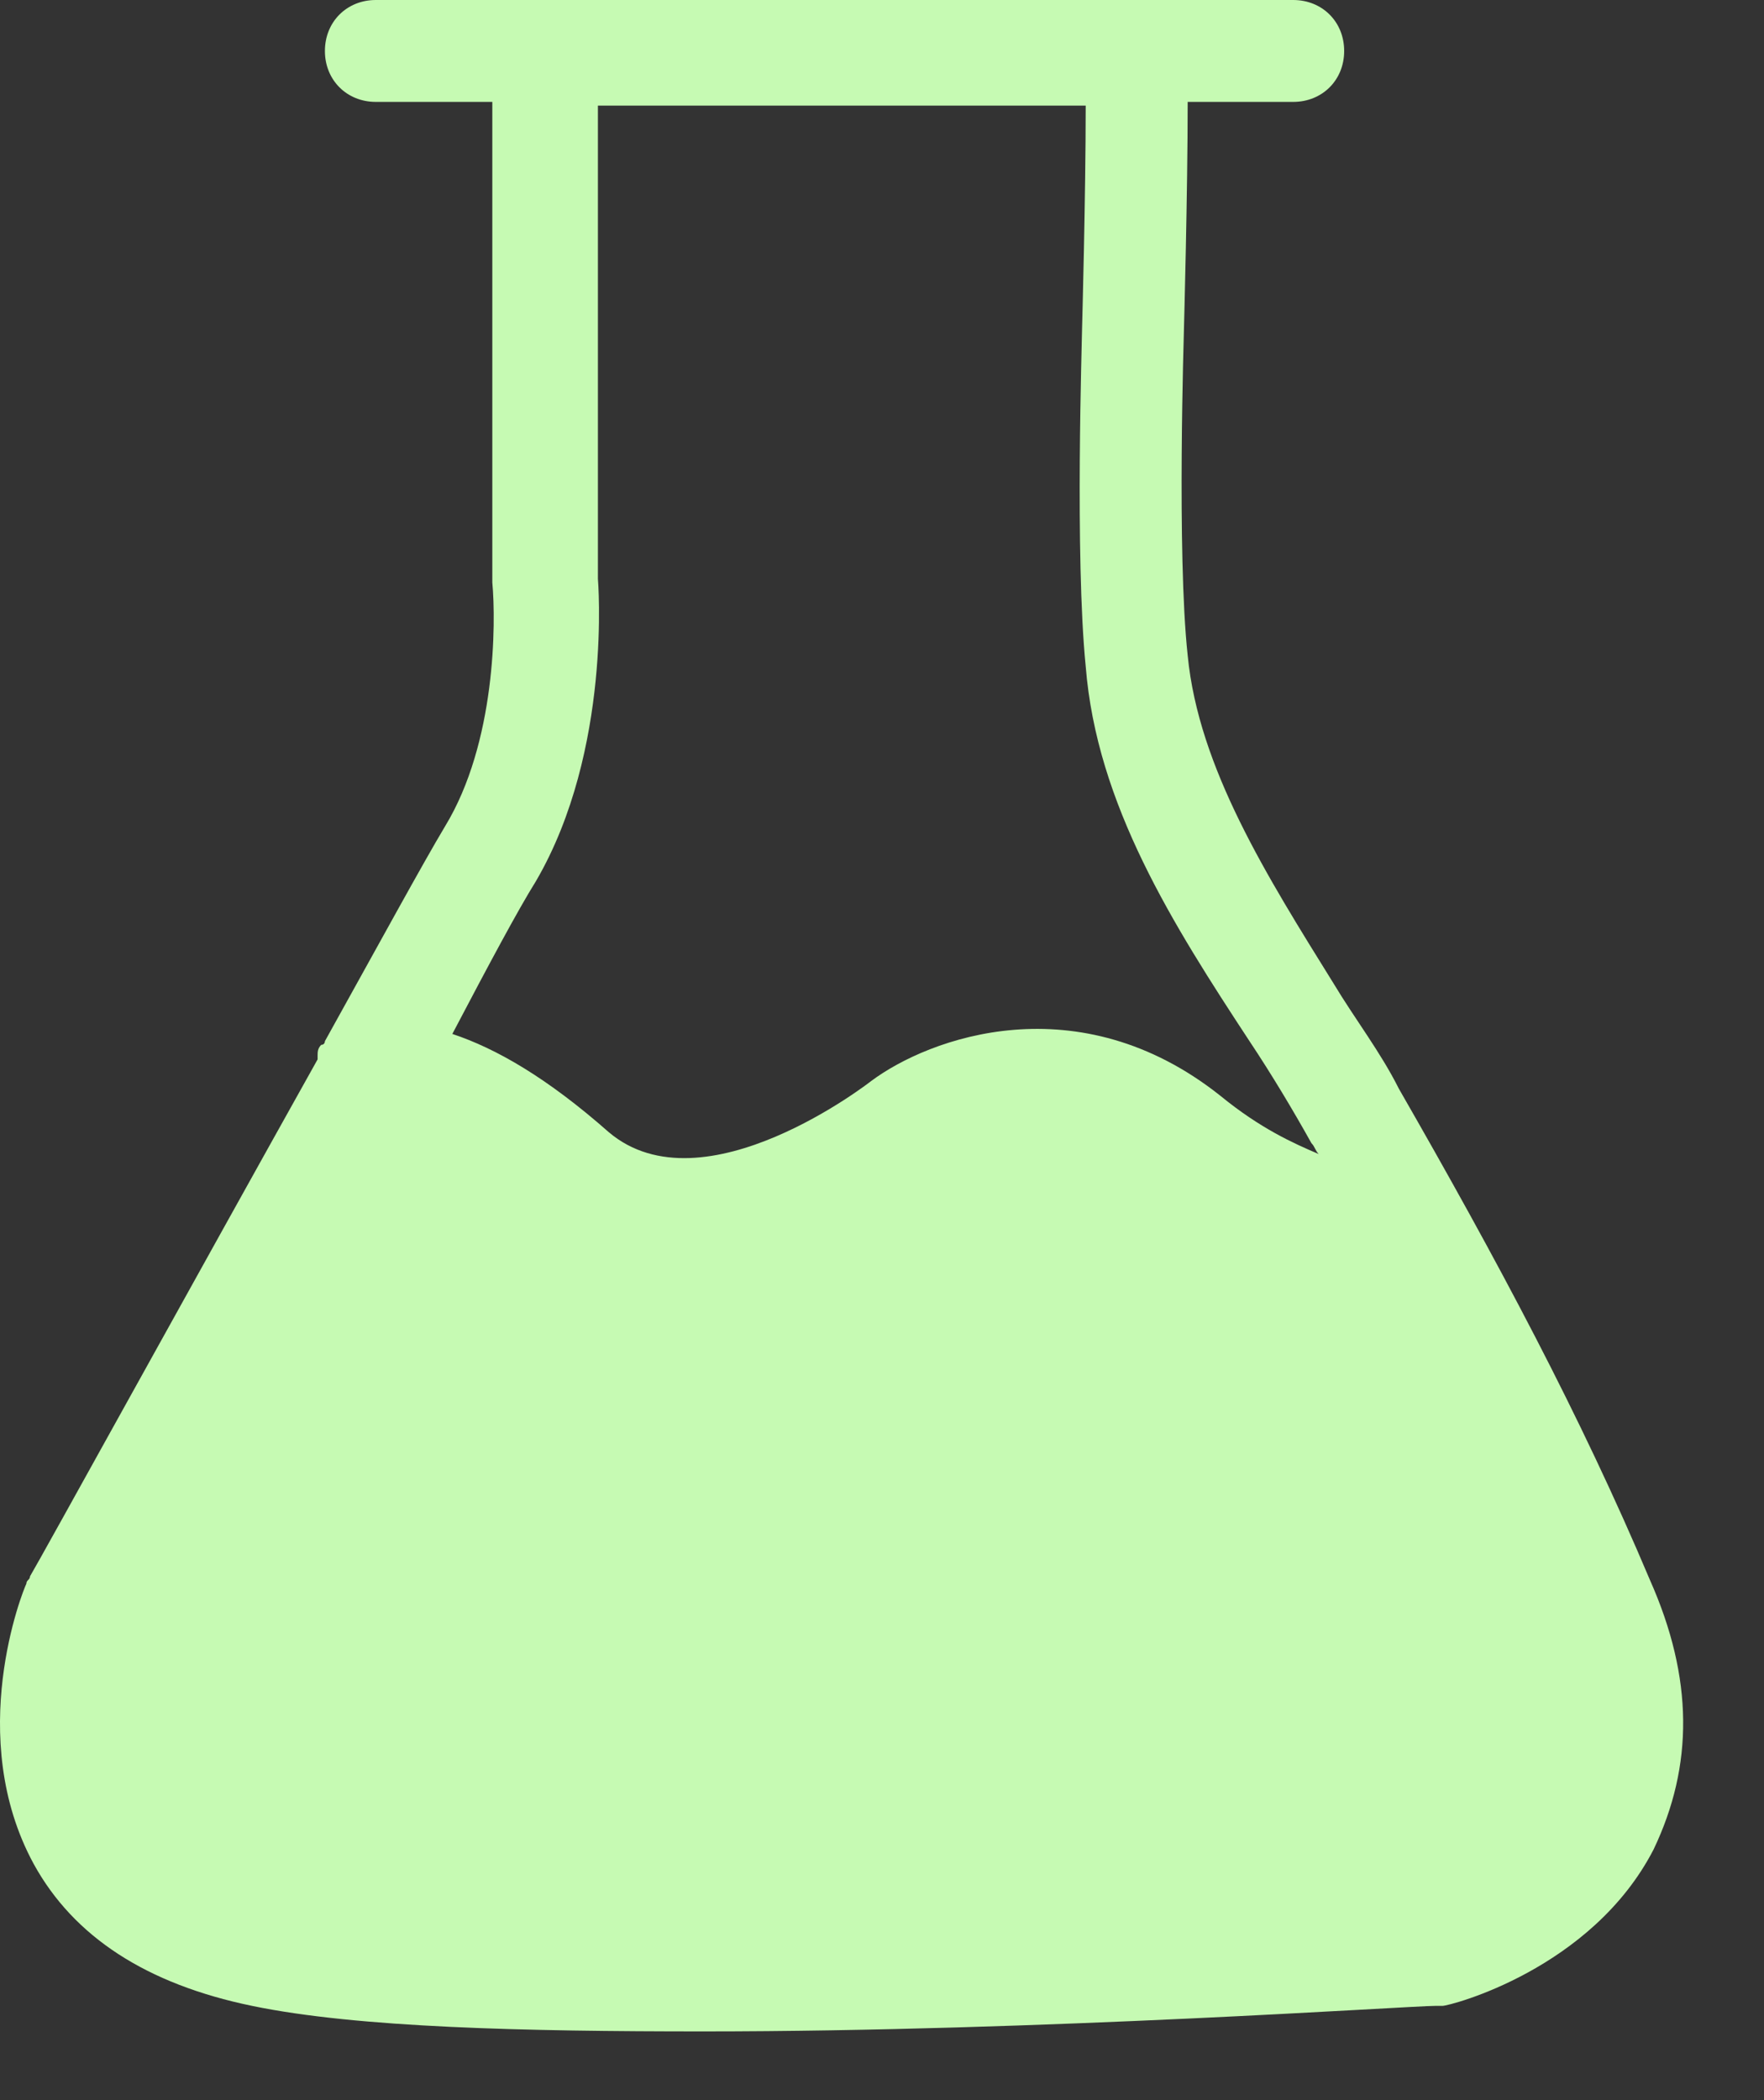 <svg width="21" height="25" viewBox="0 0 21 25" fill="none" xmlns="http://www.w3.org/2000/svg">
<rect x="0" y="0" width="21" height="25" fill="#333333" stroke="none"/>
<path d="M19.642 18.808C18.819 16.858 17.822 14.995 16.652 12.958C16.435 12.524 16.132 12.134 15.872 11.701C15.092 10.444 14.268 9.144 14.139 7.801C14.008 6.587 14.095 3.944 14.095 3.9C14.095 3.9 14.139 2.297 14.139 1.213H15.395C15.742 1.213 16.002 0.953 16.002 0.607C16.002 0.26 15.742 0 15.395 0H4.474C4.128 0 3.868 0.26 3.868 0.607C3.868 0.953 4.128 1.213 4.474 1.213H5.861V6.934C5.905 7.411 5.905 8.841 5.298 9.837C5.038 10.271 4.518 11.224 3.868 12.394C3.868 12.394 3.868 12.438 3.824 12.438C3.781 12.481 3.781 12.524 3.781 12.568C3.781 12.568 3.781 12.568 3.781 12.611C2.351 15.168 0.487 18.548 0.357 18.765C0.357 18.808 0.314 18.808 0.314 18.852C0.271 18.938 -0.423 20.672 0.401 22.188C0.877 23.055 1.744 23.619 3.001 23.878C4.258 24.139 6.251 24.182 8.375 24.182C12.405 24.182 16.782 23.878 17.085 23.878C17.129 23.878 17.172 23.878 17.172 23.878C17.259 23.878 18.949 23.445 19.686 22.015C20.162 21.018 20.162 19.978 19.642 18.808ZM6.381 10.488C7.291 8.927 7.118 6.891 7.118 6.891V1.257H12.925C12.925 2.34 12.882 3.9 12.882 3.9C12.882 4.03 12.795 6.631 12.925 7.931C13.055 9.577 13.965 11.008 14.875 12.394C15.135 12.784 15.395 13.218 15.612 13.608C15.655 13.651 15.655 13.694 15.699 13.738C15.395 13.608 15.005 13.434 14.528 13.044C12.838 11.701 11.062 12.351 10.368 12.871C10.368 12.871 8.375 14.431 7.248 13.478C6.511 12.828 5.905 12.481 5.385 12.308C5.818 11.484 6.165 10.834 6.381 10.488Z" fill="#C6FAB3"/>
</svg>
